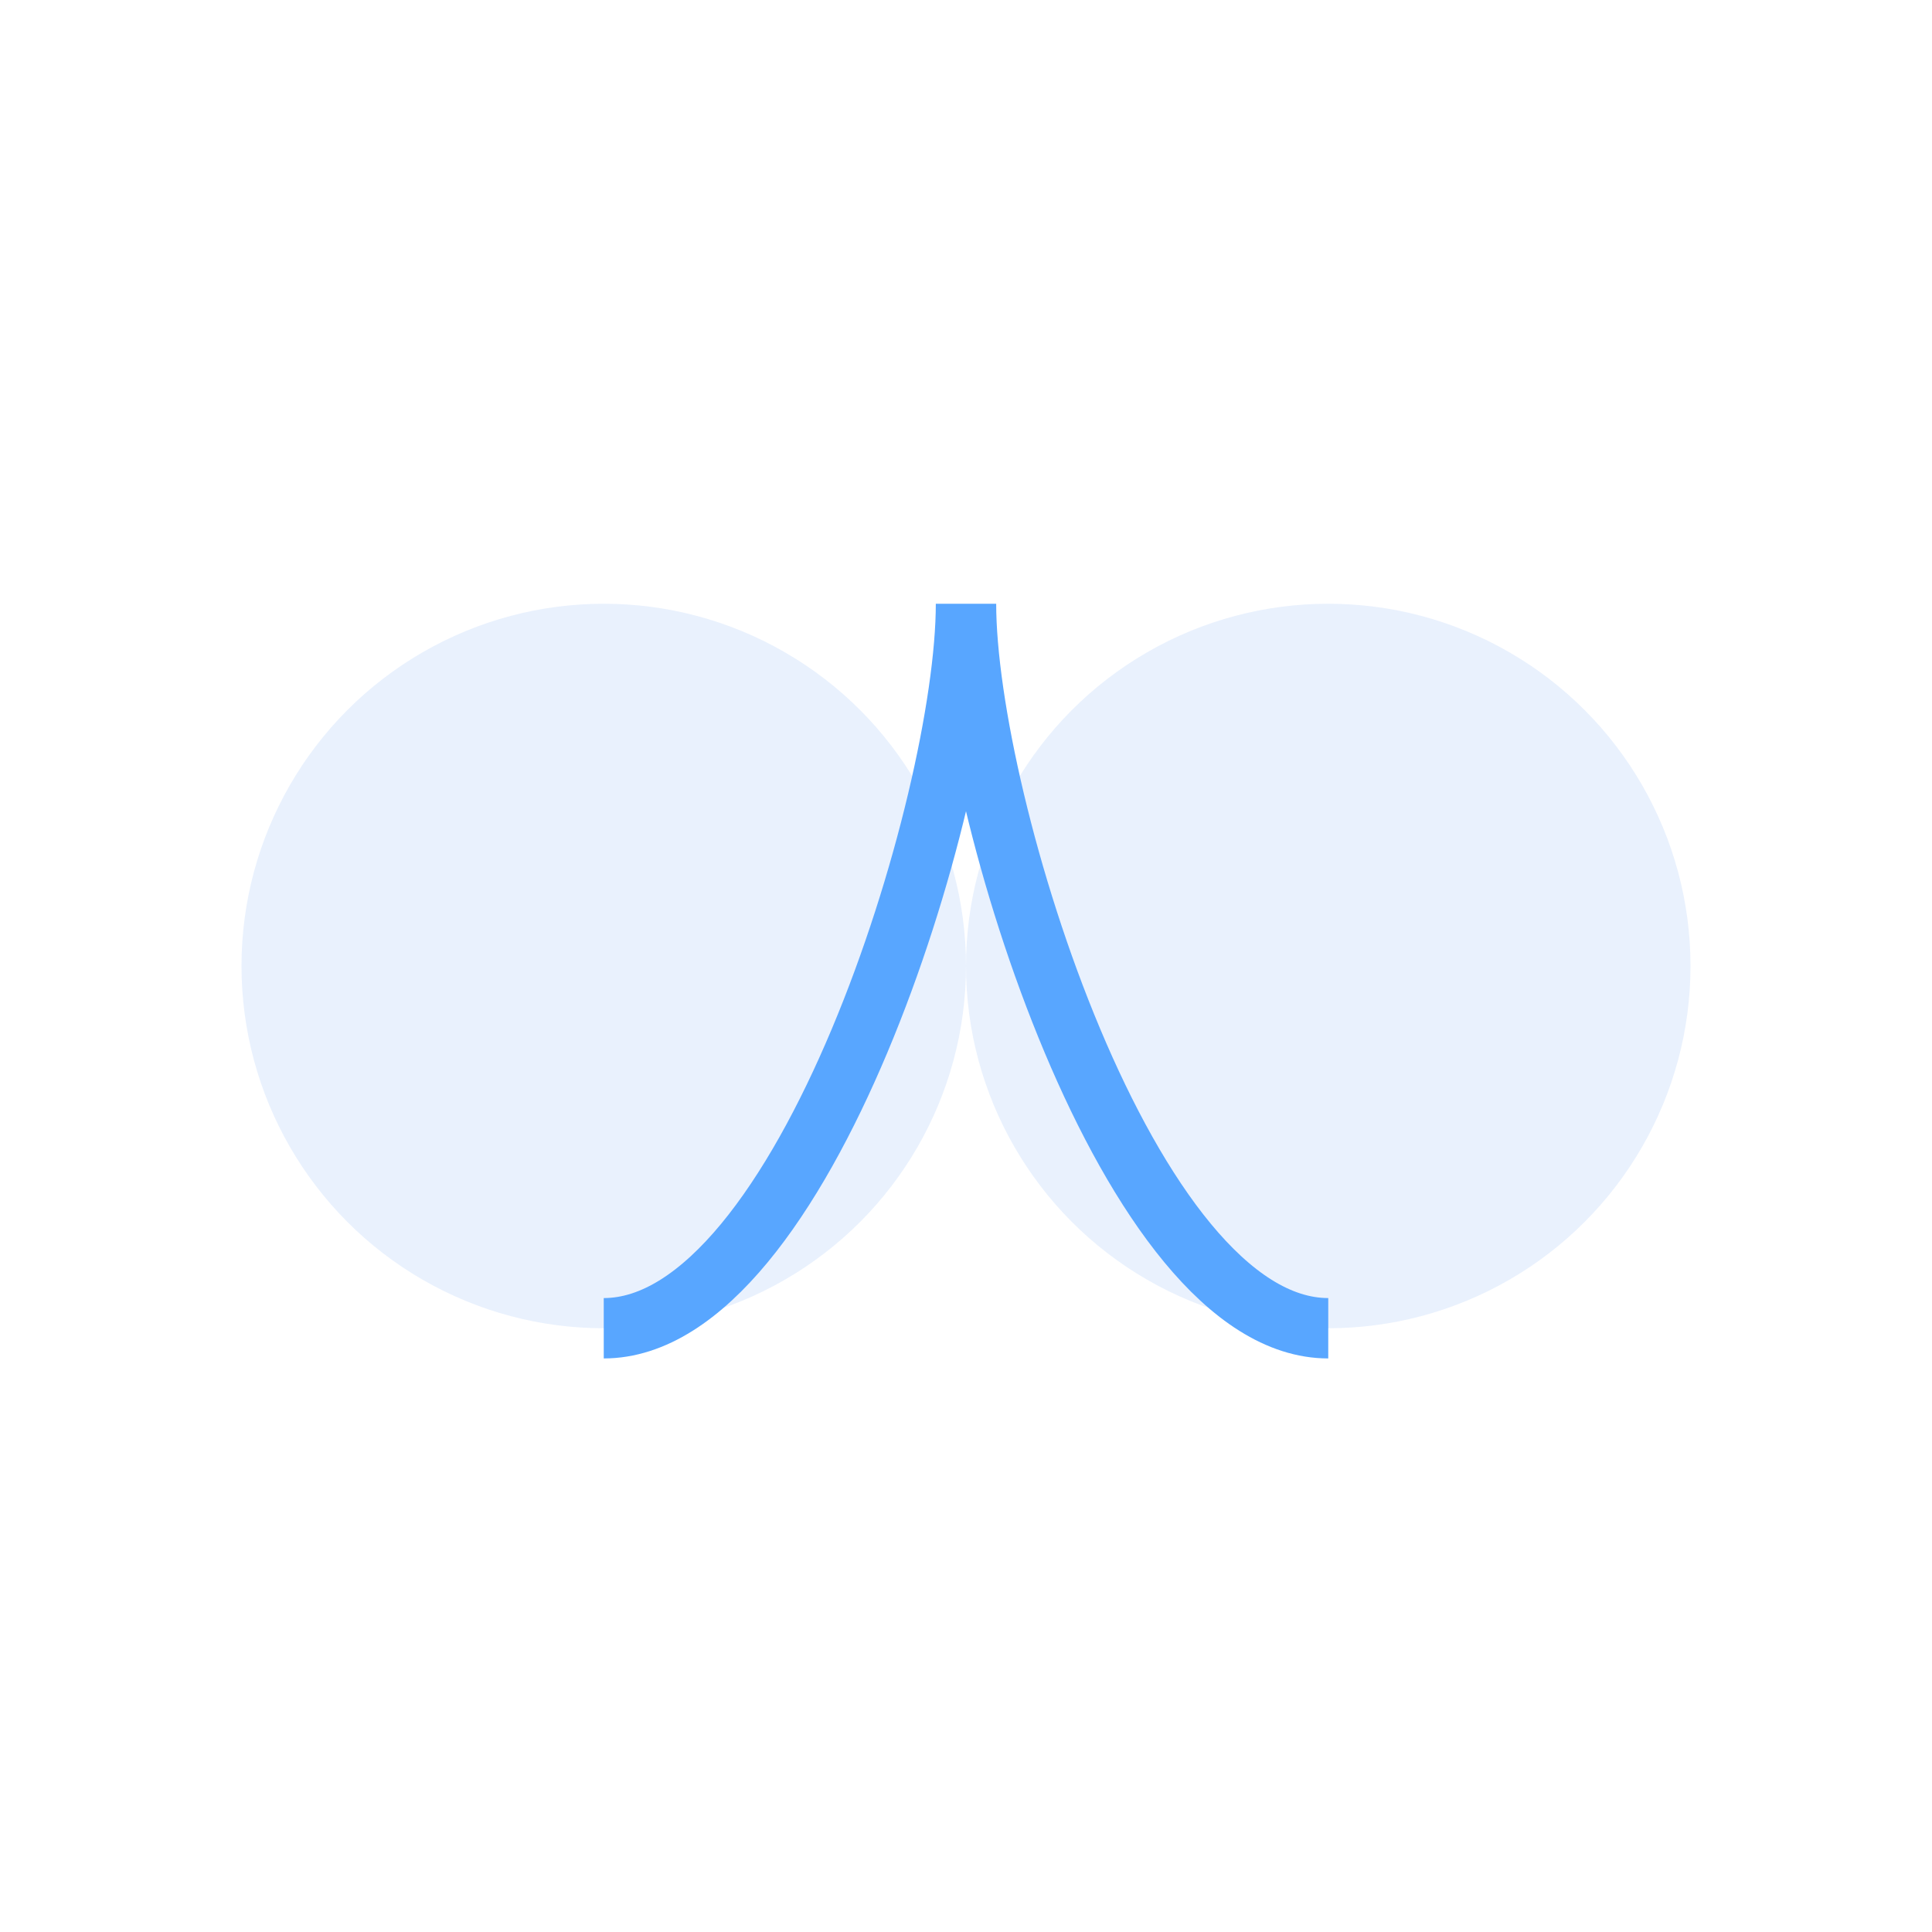 <svg width="64" height="64" viewBox="0 0 64 64" xmlns="http://www.w3.org/2000/svg">
    <circle cx="20" cy="32" r="12" fill="#1f6feb" opacity="0.1"/>
    <circle cx="44" cy="32" r="12" fill="#1f6feb" opacity="0.1"/>
    <path d="M32 20c0 6.6-5.4 24-12 24M32 20c0 6.6 5.4 24 12 24" stroke="#58a6ff" stroke-width="2" fill="none"/>
</svg> 